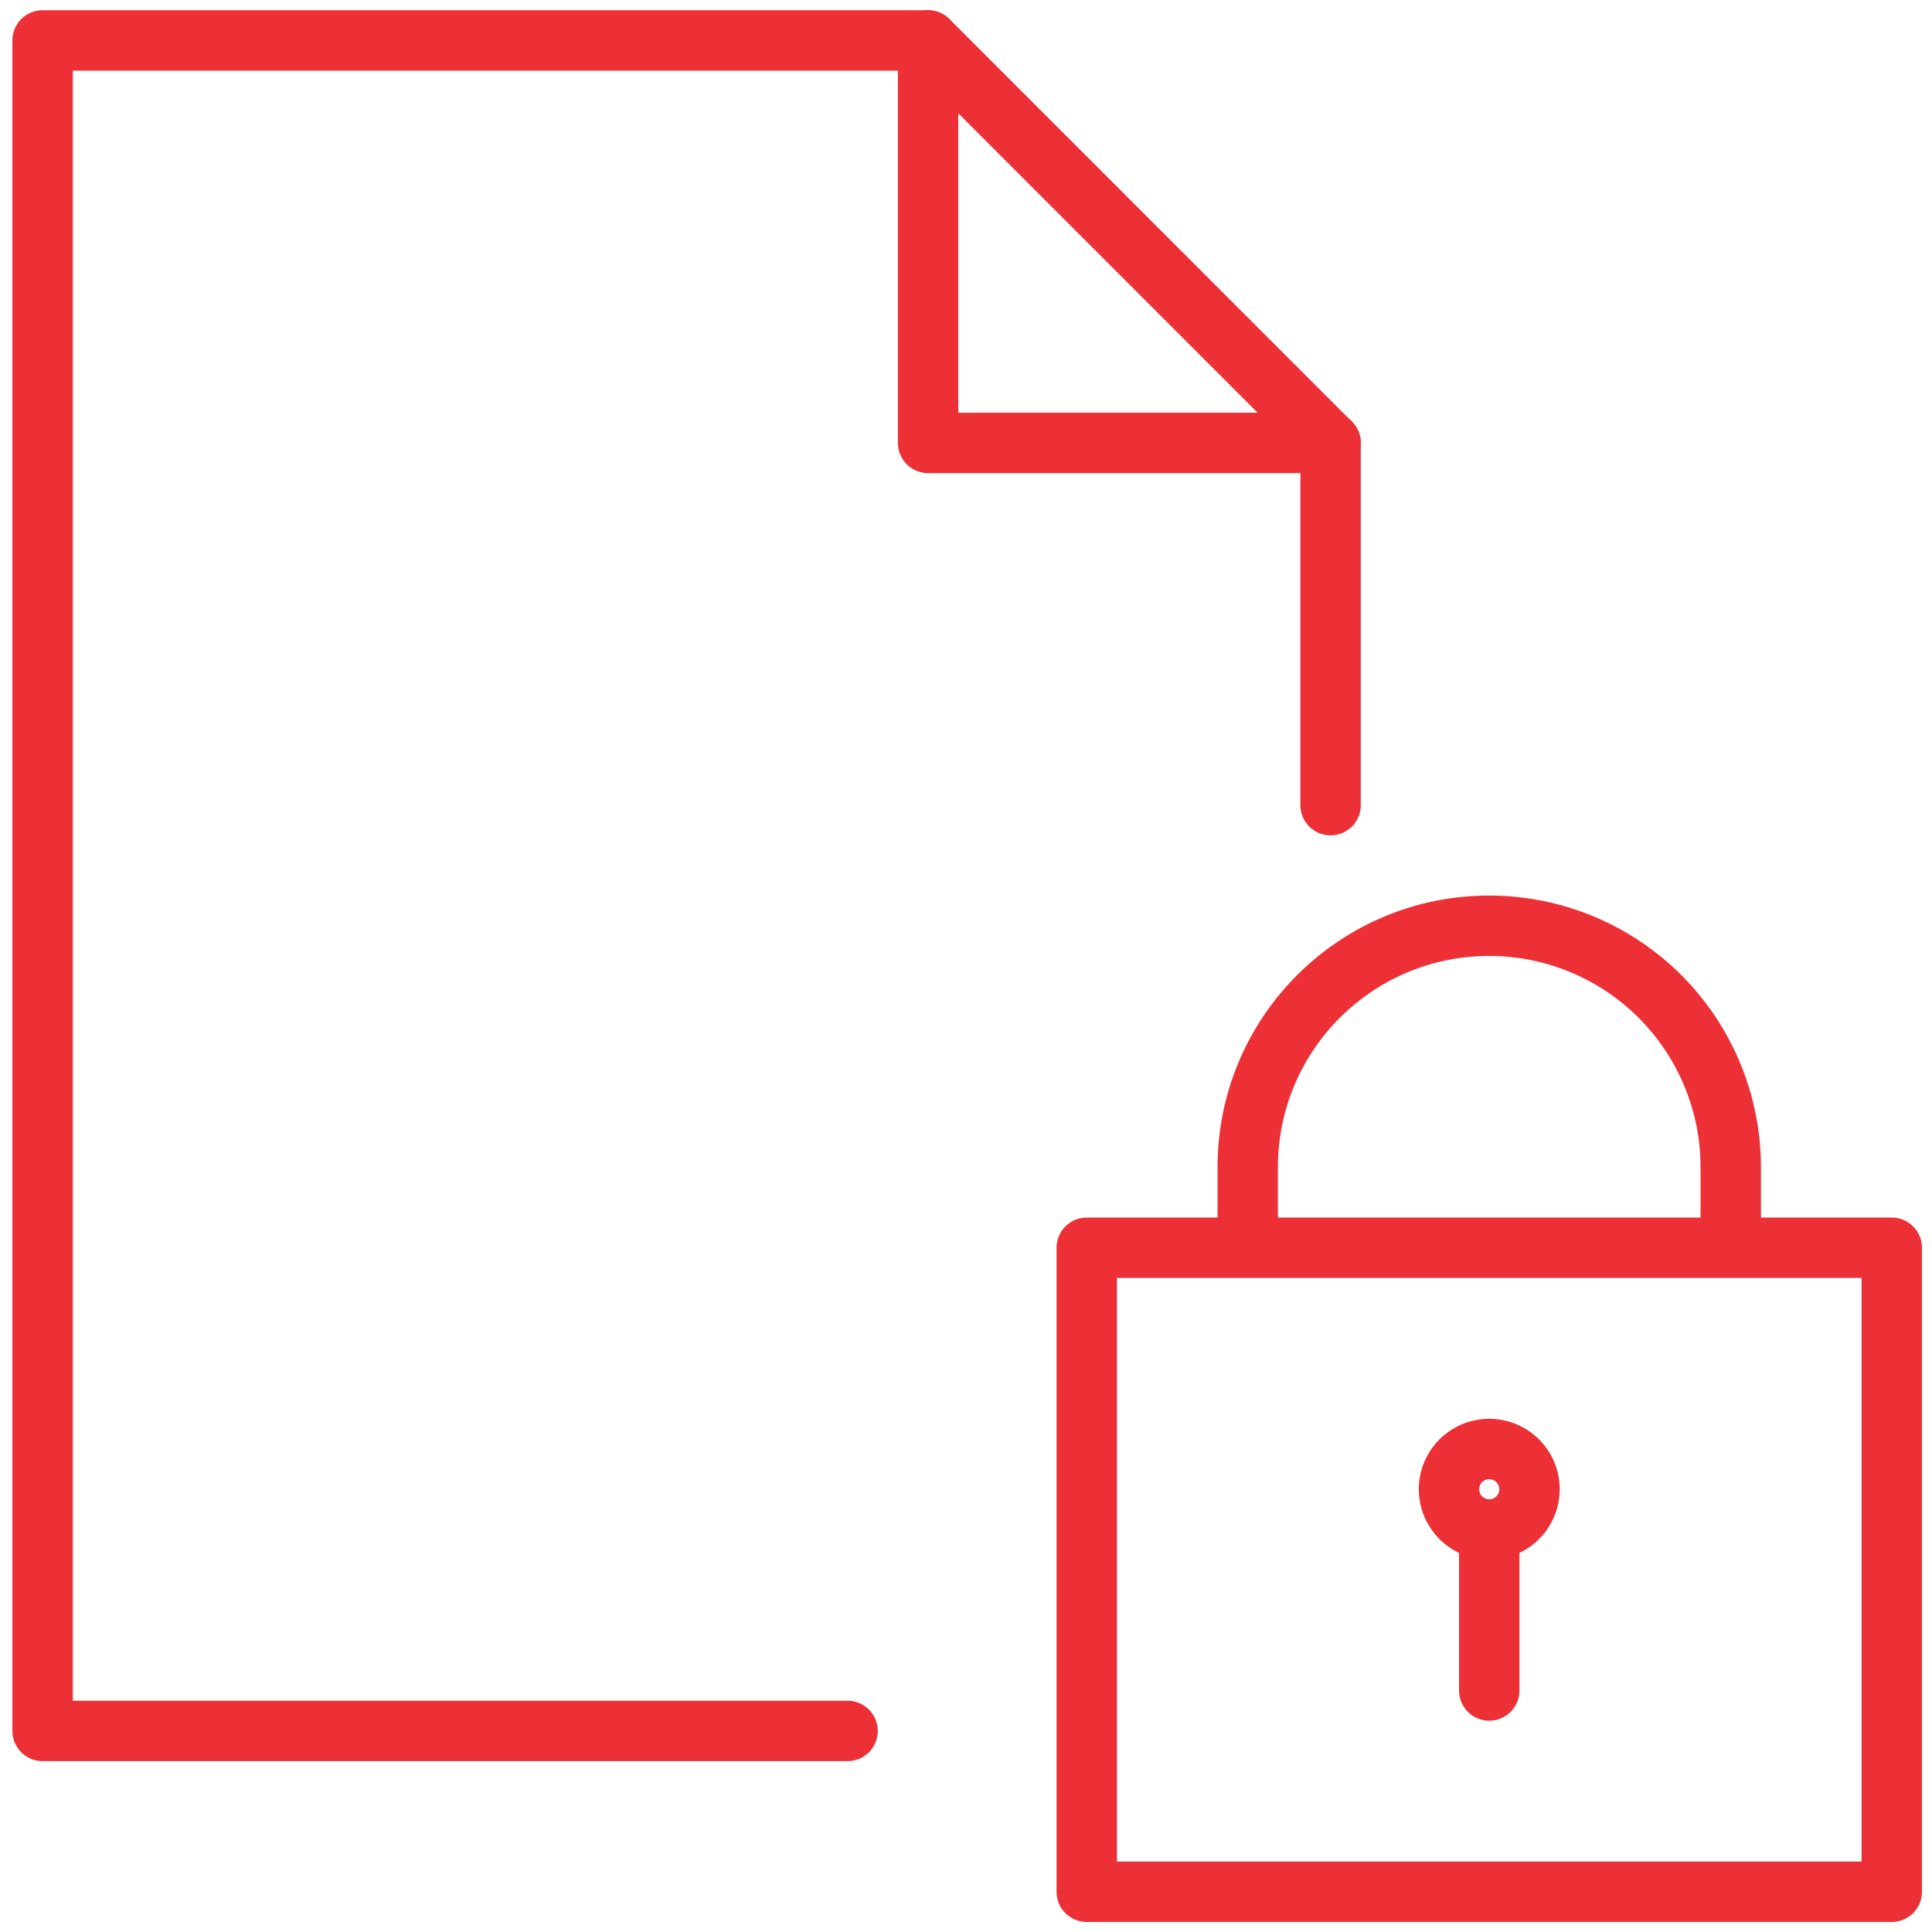 <?xml version="1.0" encoding="UTF-8"?> <svg xmlns="http://www.w3.org/2000/svg" width="64" height="64" viewBox="0 0 64 64" preserveAspectRatio="xMidYMid meet"><g stroke="#ED2F36" stroke-width="2" fill="none" fill-rule="evenodd" stroke-linecap="round" stroke-linejoin="round"><path d="M36 41.333h26.667v21.334H36zM49.333 56v-5.333M41.333 41.333v-2.666c0-4.422 3.582-8 8-8a8 8 0 0 1 8 8v2.666"></path><path d="M50.276 48.39a1.333 1.333 0 1 1-1.885 1.886 1.333 1.333 0 0 1 1.885-1.886M28.077 57.339H1.411v-56h29.333l13.333 13.336v11.997"></path><path d="M30.744 1.339v13.333h13.333"></path></g></svg> 